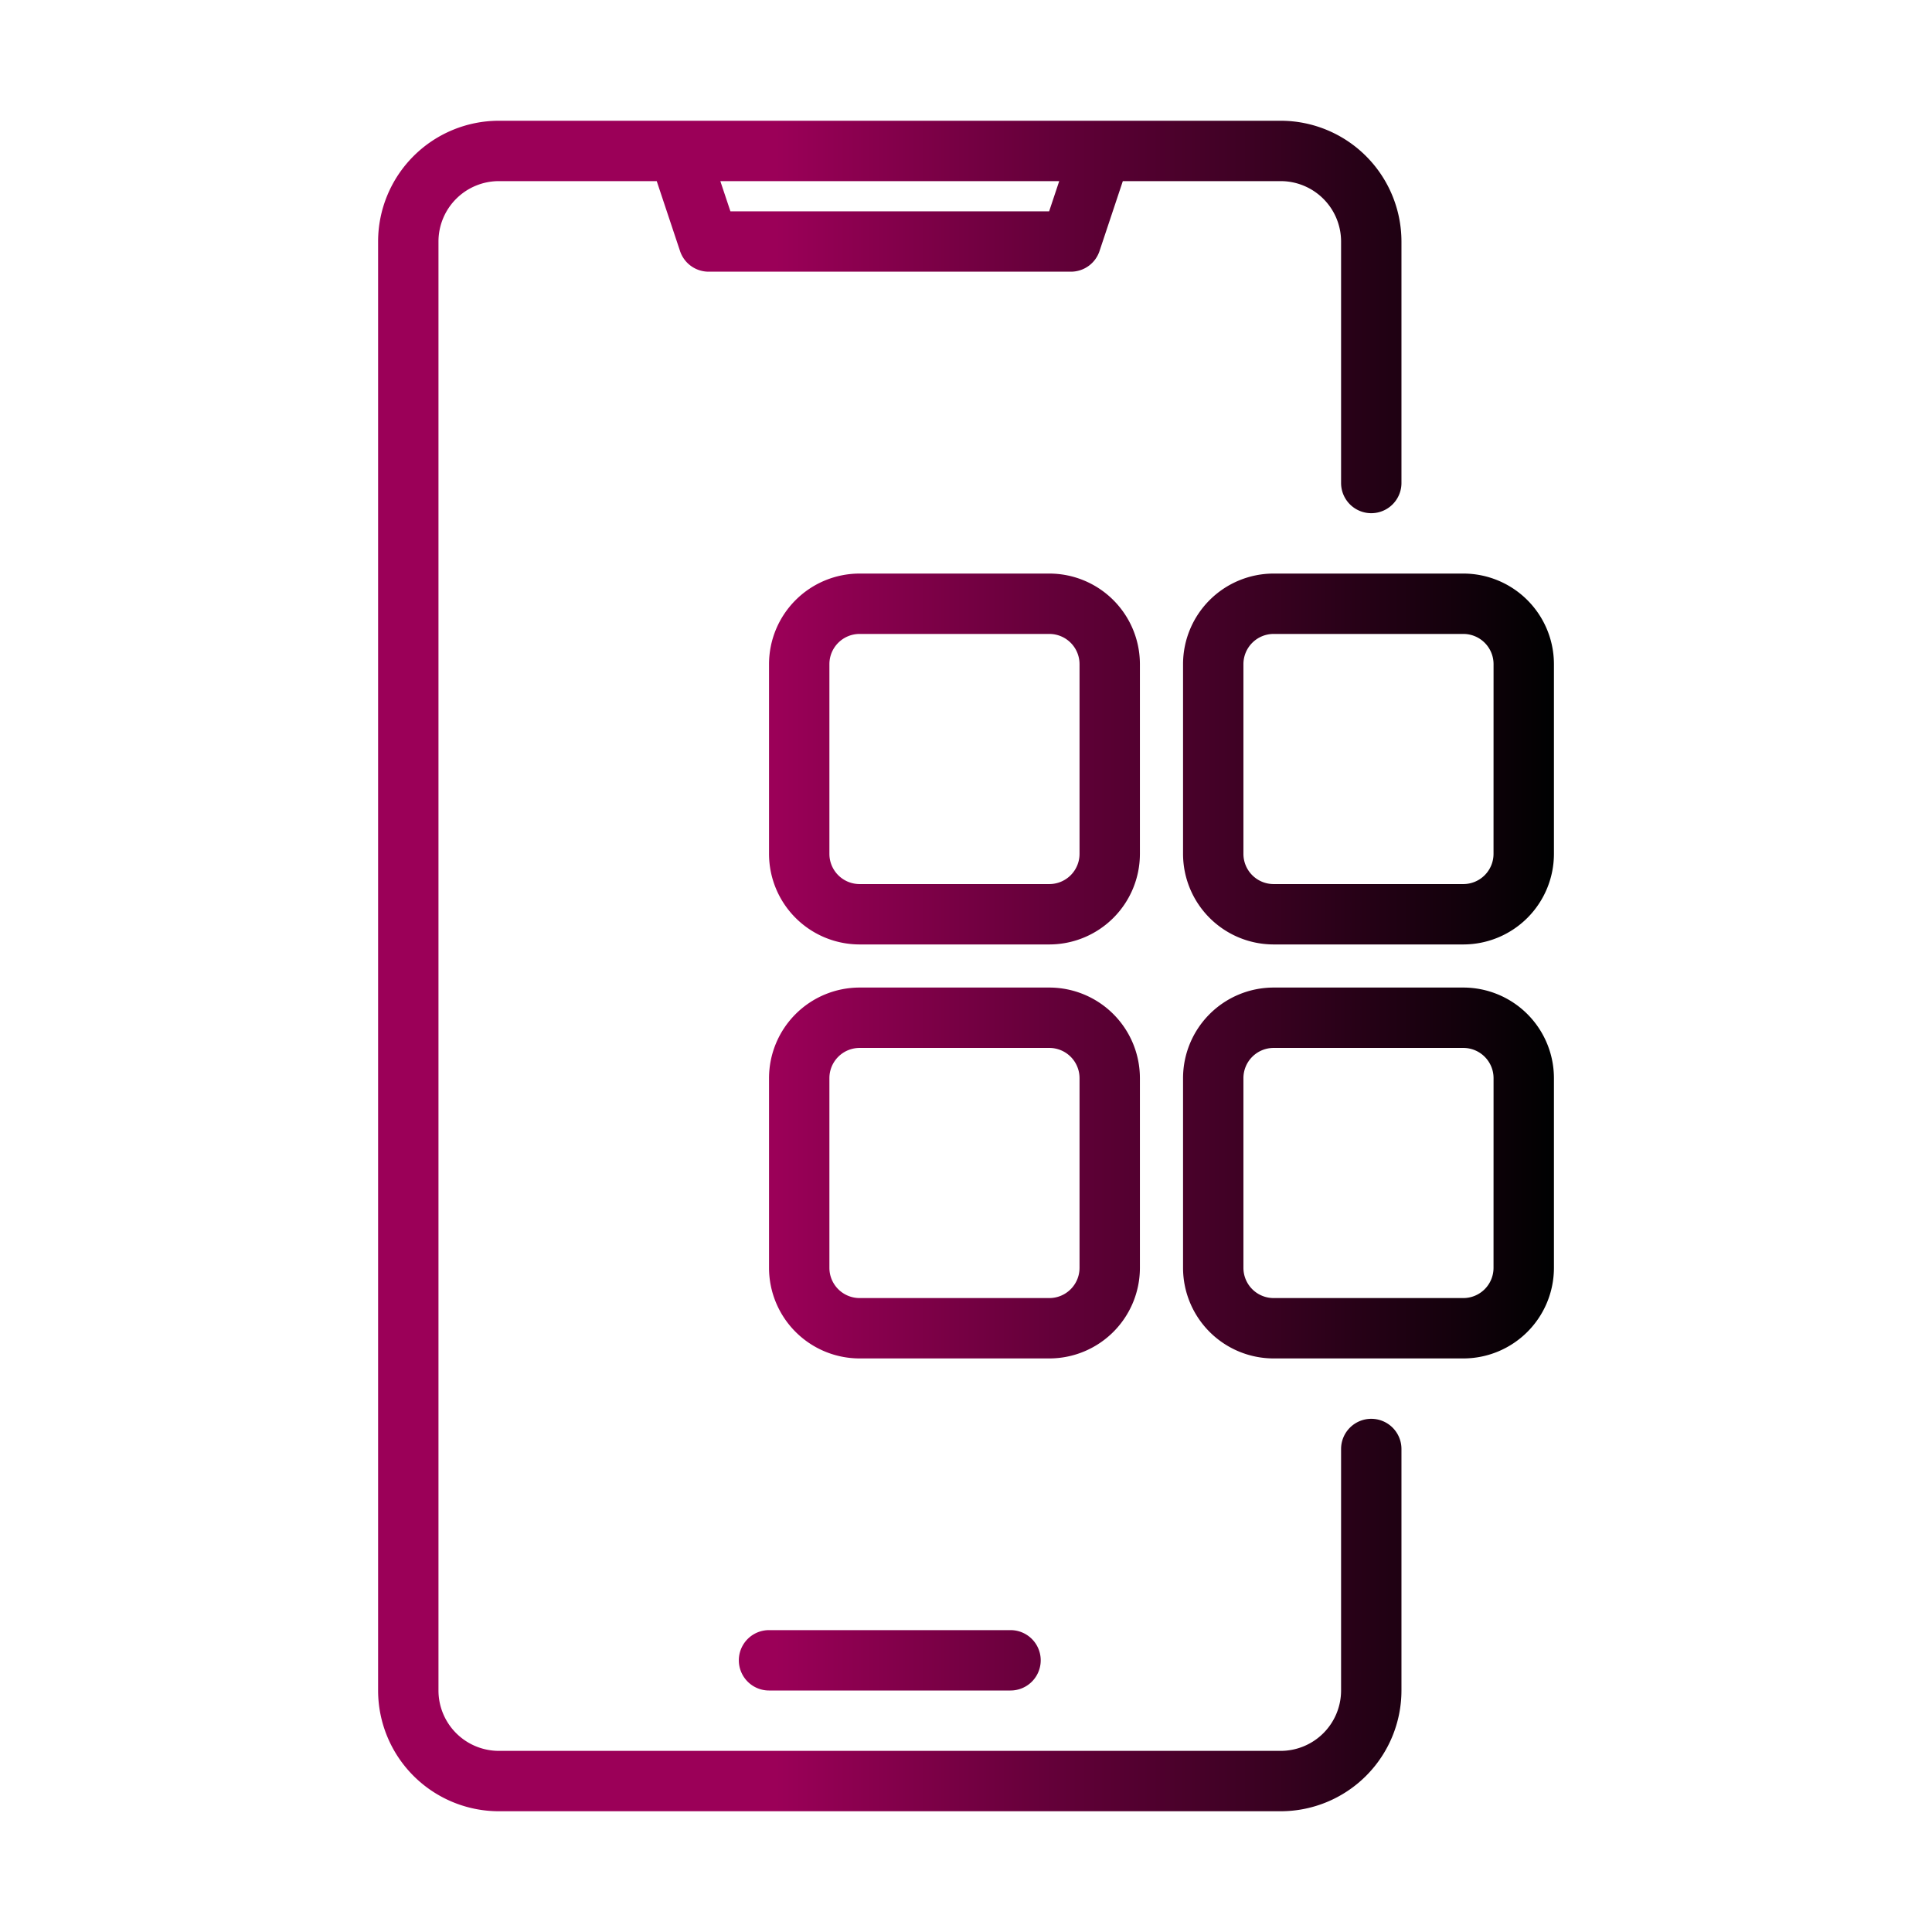 <svg xmlns="http://www.w3.org/2000/svg" version="1.1" xmlns:xlink="http://www.w3.org/1999/xlink" width="512" height="512" x="0" y="0" viewBox="0 0 64 64" style="enable-background:new 0 0 512 512" xml:space="preserve" class=""><g><linearGradient id="a" x1="12.525" x2="51.475" y1="32" y2="32" gradientUnits="userSpaceOnUse"><stop stop-opacity="1" stop-color="#9b0058" offset="0.338"></stop><stop stop-opacity="1" stop-color="#000101" offset="1"></stop></linearGradient><path fill="url(#a)" d="M45.425 47a1 1 0 0 0-1 1v8a2.002 2.002 0 0 1-2 2h-25.9a2.002 2.002 0 0 1-2-2V8a2.002 2.002 0 0 1 2-2h5.23l.772 2.316a.999.999 0 0 0 .948.684h12a.999.999 0 0 0 .948-.684L37.195 6h5.23a2.002 2.002 0 0 1 2 2v8a1 1 0 0 0 2 0V8a4.004 4.004 0 0 0-4-4h-25.9a4.004 4.004 0 0 0-4 4v48a4.004 4.004 0 0 0 4 4h25.9a4.004 4.004 0 0 0 4-4v-8a1 1 0 0 0-1-1zM35.088 6l-.334 1H24.196l-.334-1zm-1.613 48a1 1 0 0 1 0 2h-8a1 1 0 1 1 0-2zm4.286-32a3.003 3.003 0 0 0-3-3h-6.286a3.003 3.003 0 0 0-3 3v6.286a3.003 3.003 0 0 0 3 3h6.286a3.003 3.003 0 0 0 3-3zm-2 6.286a1.001 1.001 0 0 1-1 1h-6.286a1.001 1.001 0 0 1-1-1V22a1.001 1.001 0 0 1 1-1h6.286a1.001 1.001 0 0 1 1 1zM48.475 19H42.19a3.003 3.003 0 0 0-3 3v6.286a3.003 3.003 0 0 0 3 3h6.286a3.003 3.003 0 0 0 3-3V22a3.003 3.003 0 0 0-3-3zm1 9.286a1.001 1.001 0 0 1-1 1H42.19a1.001 1.001 0 0 1-1-1V22a1.001 1.001 0 0 1 1-1h6.286a1.001 1.001 0 0 1 1 1zM37.761 42v-6.286a3.003 3.003 0 0 0-3-3h-6.286a3.003 3.003 0 0 0-3 3V42a3.003 3.003 0 0 0 3 3h6.286a3.003 3.003 0 0 0 3-3zm-10.286 0v-6.286a1.001 1.001 0 0 1 1-1h6.286a1.001 1.001 0 0 1 1 1V42a1.001 1.001 0 0 1-1 1h-6.286a1.001 1.001 0 0 1-1-1zm21-9.286H42.19a3.003 3.003 0 0 0-3 3V42a3.003 3.003 0 0 0 3 3h6.286a3.003 3.003 0 0 0 3-3v-6.286a3.003 3.003 0 0 0-3-3zm1 9.286a1.001 1.001 0 0 1-1 1H42.19a1.001 1.001 0 0 1-1-1v-6.286a1.001 1.001 0 0 1 1-1h6.286a1.001 1.001 0 0 1 1 1z" opacity="1" data-original="url(#a)" class=""></path></g></svg>